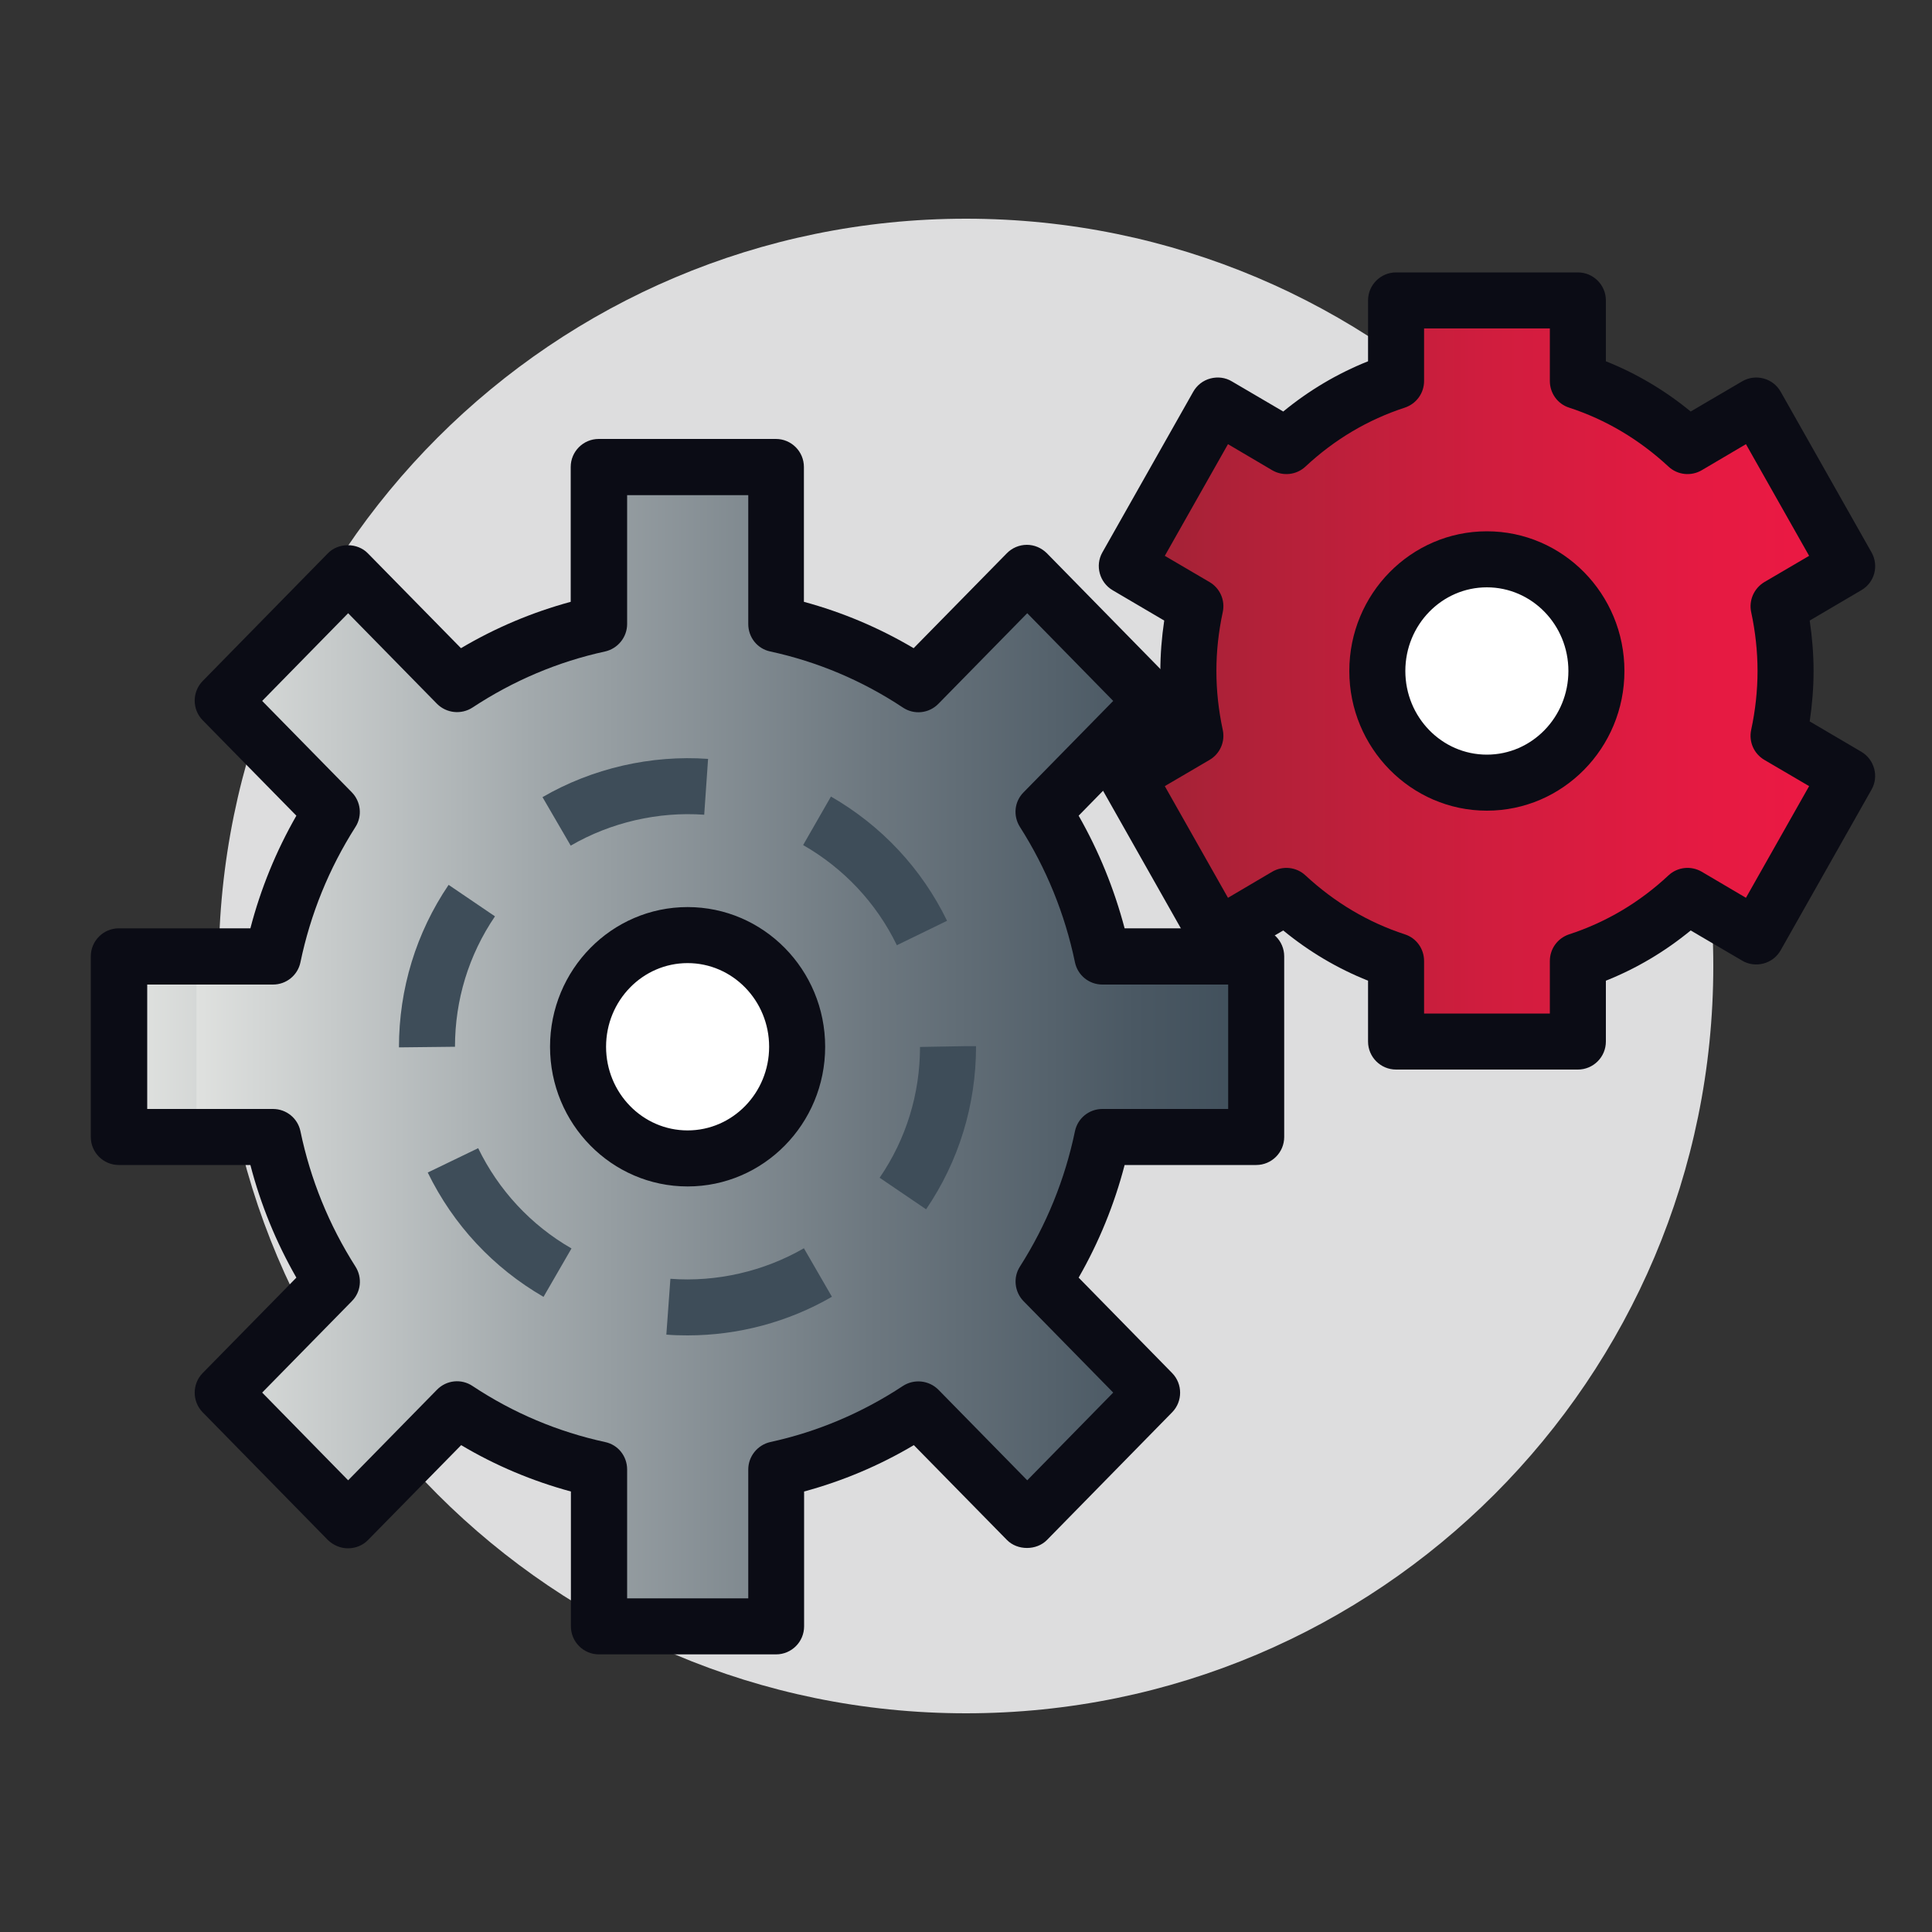 <?xml version="1.0" encoding="UTF-8"?><svg id="uuid-2f0018d5-0cec-4c90-975c-7b6445cdb251" xmlns="http://www.w3.org/2000/svg" width="100" height="100" xmlns:xlink="http://www.w3.org/1999/xlink" viewBox="0 0 100 100"><rect x="0" y="0" width="100" height="100" fill="#333333" stroke="none"/><defs><style>.uuid-b234b49b-6399-4076-875d-6eeb839e1a39{fill:none;}.uuid-b234b49b-6399-4076-875d-6eeb839e1a39,.uuid-54a68264-1265-4035-a749-0f7ca7733e19,.uuid-6f399a3b-81f1-40ae-8106-9088454e4401,.uuid-e267d1c4-7fe8-4100-add6-1cb98b6d2d8c,.uuid-8d724965-5bb1-47c2-b8ad-1512b4e58ed4,.uuid-f53d28e1-2b9f-4c9d-a281-9bfa4f0a00ee,.uuid-65ed9761-37d9-4bd2-8df5-3b84c2801b63,.uuid-f7939ac1-6047-45c9-a17d-4e50371d5cf0{stroke-width:0px;}.uuid-54a68264-1265-4035-a749-0f7ca7733e19{fill:url(#uuid-2aef767b-7fbf-43a1-9244-f4fca32515d5);}.uuid-6f399a3b-81f1-40ae-8106-9088454e4401,.uuid-b98d59cc-e442-42ef-ae83-4bba93a8db15{fill:url(#uuid-5170d0a4-7f92-4a6e-a1ba-544875097aa6);}.uuid-e267d1c4-7fe8-4100-add6-1cb98b6d2d8c{fill:url(#uuid-79bcd48f-578b-409b-becd-385a1092c541);}.uuid-98fe604d-e3ac-4db1-88d0-f32f35f24c3f{clip-path:url(#uuid-5185f31a-1c9c-4b7a-8f23-2b0575c8c37a);}.uuid-8d724965-5bb1-47c2-b8ad-1512b4e58ed4{fill:#3e4d59;}.uuid-f53d28e1-2b9f-4c9d-a281-9bfa4f0a00ee{fill:#0b0c15;}.uuid-65ed9761-37d9-4bd2-8df5-3b84c2801b63{fill:#ddddde;}.uuid-f7939ac1-6047-45c9-a17d-4e50371d5cf0{fill:#fff;}</style><linearGradient id="uuid-5170d0a4-7f92-4a6e-a1ba-544875097aa6" x1="7.16" y1="54.18" x2="66.02" y2="54.18" gradientUnits="userSpaceOnUse"><stop offset="0" stop-color="#dfe1df"/><stop offset=".31" stop-color="#a2a9ac"/><stop offset=".63" stop-color="#6c777f"/><stop offset=".87" stop-color="#4a5863"/><stop offset="1" stop-color="#3e4d59"/></linearGradient><clipPath id="uuid-5185f31a-1c9c-4b7a-8f23-2b0575c8c37a"><path class="uuid-6f399a3b-81f1-40ae-8106-9088454e4401" d="M66.02,58.85v-9.35h-7.96c-.57-2.71-1.62-5.24-3.05-7.5l5.63-5.74-6.48-6.61-5.63,5.74c-2.21-1.46-4.69-2.53-7.35-3.11v-8.12h-9.17v8.12c-2.66.58-5.14,1.65-7.35,3.11l-5.63-5.74-6.48,6.61,5.63,5.74c-1.43,2.25-2.48,4.78-3.05,7.5h-7.96v9.35h7.96c.57,2.71,1.62,5.24,3.05,7.5l-5.63,5.74,6.48,6.61,5.63-5.74c2.21,1.46,4.69,2.53,7.35,3.11v8.12h9.17v-8.12c2.66-.58,5.14-1.65,7.35-3.11l5.63,5.74,6.48-6.61-5.63-5.74c1.43-2.25,2.48-4.78,3.05-7.5h7.96ZM36.59,59.96c-3.13,0-5.67-2.59-5.67-5.78s2.54-5.78,5.67-5.78,5.67,2.59,5.67,5.78-2.54,5.78-5.67,5.78Z"/></clipPath><linearGradient id="uuid-79bcd48f-578b-409b-becd-385a1092c541" x1="10.16" xlink:href="#uuid-5170d0a4-7f92-4a6e-a1ba-544875097aa6"/><linearGradient id="uuid-2aef767b-7fbf-43a1-9244-f4fca32515d5" x1="58.32" y1="34.73" x2="95.61" y2="34.73" gradientUnits="userSpaceOnUse"><stop offset="0" stop-color="#9f2436"/><stop offset=".14" stop-color="#ae2138"/><stop offset=".5" stop-color="#d01d3e"/><stop offset=".8" stop-color="#e51a42"/><stop offset="1" stop-color="#ed1944"/></linearGradient></defs><rect class="uuid-b234b49b-6399-4076-875d-6eeb839e1a39" width="100" height="100"/><path class="uuid-65ed9761-37d9-4bd2-8df5-3b84c2801b63" d="M88.68,50c0-21.36-17.32-38.68-38.68-38.68S11.32,28.64,11.32,50s17.32,38.68,38.68,38.68,38.68-17.32,38.68-38.68h0Z"/><path class="uuid-f7939ac1-6047-45c9-a17d-4e50371d5cf0" d="M65.02,58.85v-9.35h-7.96c-.57-2.71-1.62-5.24-3.05-7.5l5.63-5.74-6.48-6.61-5.63,5.74c-2.21-1.46-4.69-2.53-7.35-3.11v-8.12h-9.17v8.12c-2.66.58-5.14,1.65-7.35,3.11l-5.63-5.74-6.48,6.61,5.63,5.74c-1.43,2.25-2.48,4.78-3.05,7.5h-7.96v9.35h7.96c.57,2.71,1.62,5.24,3.05,7.5l-5.63,5.74,6.48,6.61,5.63-5.74c2.21,1.46,4.69,2.53,7.35,3.11v8.12h9.17v-8.12c2.66-.58,5.14-1.65,7.35-3.11l5.63,5.74,6.48-6.61-5.63-5.74c1.43-2.25,2.48-4.78,3.05-7.5h7.96ZM35.59,59.96c-3.13,0-5.67-2.59-5.67-5.78s2.54-5.78,5.67-5.78,5.67,2.59,5.67,5.78-2.54,5.78-5.67,5.78Z"/><circle class="uuid-f7939ac1-6047-45c9-a17d-4e50371d5cf0" cx="36.53" cy="53.84" r="10.53"/><path class="uuid-f7939ac1-6047-45c9-a17d-4e50371d5cf0" d="M65.02,58.85v-9.35h-7.96c-.57-2.71-1.62-5.24-3.05-7.5l5.63-5.74-6.48-6.61-5.63,5.74c-2.21-1.46-4.69-2.53-7.35-3.11v-8.12h-9.17v8.12c-2.66.58-5.14,1.65-7.35,3.11l-5.63-5.74-6.48,6.61,5.63,5.74c-1.43,2.25-2.48,4.78-3.05,7.5h-7.96v9.35h7.96c.57,2.71,1.62,5.24,3.05,7.5l-5.63,5.74,6.48,6.61,5.63-5.74c2.21,1.46,4.69,2.53,7.35,3.11v8.12h9.17v-8.12c2.66-.58,5.14-1.65,7.35-3.11l5.63,5.74,6.48-6.61-5.63-5.74c1.43-2.25,2.48-4.78,3.05-7.5h7.96ZM35.59,59.96c-3.13,0-5.67-2.59-5.67-5.78s2.54-5.78,5.67-5.78,5.67,2.59,5.67,5.78-2.54,5.78-5.67,5.78Z"/><path class="uuid-b98d59cc-e442-42ef-ae83-4bba93a8db15" d="M66.02,58.85v-9.35h-7.96c-.57-2.71-1.62-5.24-3.05-7.5l5.63-5.74-6.48-6.61-5.63,5.74c-2.21-1.46-4.69-2.53-7.35-3.11v-8.12h-9.17v8.12c-2.66.58-5.14,1.65-7.35,3.11l-5.63-5.74-6.48,6.61,5.63,5.74c-1.43,2.25-2.48,4.78-3.05,7.5h-7.96v9.35h7.96c.57,2.71,1.62,5.24,3.05,7.5l-5.63,5.74,6.48,6.61,5.63-5.74c2.21,1.46,4.69,2.53,7.35,3.11v8.12h9.17v-8.12c2.66-.58,5.14-1.65,7.35-3.11l5.63,5.74,6.48-6.61-5.63-5.74c1.43-2.25,2.48-4.78,3.05-7.5h7.96ZM36.59,59.96c-3.13,0-5.67-2.59-5.67-5.78s2.54-5.78,5.67-5.78,5.67,2.59,5.67,5.78-2.54,5.78-5.67,5.78Z"/><g class="uuid-98fe604d-e3ac-4db1-88d0-f32f35f24c3f"><path class="uuid-e267d1c4-7fe8-4100-add6-1cb98b6d2d8c" d="M66.02,58.85v-9.35h-7.96c-.57-2.71-1.62-5.24-3.05-7.5l5.63-5.74-6.48-6.61-5.63,5.74c-2.21-1.46-4.69-2.53-7.35-3.11v-8.12h-9.17v8.12c-2.66.58-5.14,1.65-7.35,3.11l-5.63-5.74-6.48,6.61,5.63,5.74c-1.43,2.25-2.48,4.78-3.05,7.5h-4.96v9.35h4.96c.57,2.71,1.62,5.24,3.05,7.5l-5.63,5.74,6.48,6.61,5.63-5.74c2.21,1.46,4.69,2.53,7.35,3.11v8.12h9.17v-8.12c2.66-.58,5.14-1.65,7.35-3.11l5.63,5.74,6.48-6.61-5.63-5.74c1.43-2.25,2.48-4.78,3.05-7.5h7.96ZM36.59,59.96c-3.13,0-5.67-2.59-5.67-5.78s2.54-5.78,5.67-5.78,5.67,2.59,5.67,5.78-2.54,5.78-5.67,5.78Z"/></g><circle class="uuid-f7939ac1-6047-45c9-a17d-4e50371d5cf0" cx="75.94" cy="34.95" r="10.53"/><path class="uuid-54a68264-1265-4035-a749-0f7ca7733e19" d="M92.42,34.73c0-1.15-.13-2.27-.36-3.35l3.55-2.09-4.7-8.31-3.56,2.09c-1.62-1.5-3.54-2.67-5.68-3.36v-4.17h-9.41v4.17c-2.14.7-4.06,1.86-5.68,3.36l-3.56-2.09-4.7,8.31,3.55,2.09c-.23,1.08-.36,2.2-.36,3.35s.13,2.27.36,3.35l-3.55,2.09,4.7,8.31,3.56-2.09c1.62,1.5,3.54,2.67,5.68,3.36v4.17h9.41v-4.17c2.14-.7,4.06-1.86,5.68-3.36l3.56,2.09,4.7-8.31-3.55-2.09c.23-1.08.36-2.2.36-3.35ZM76.96,40.51c-3.13,0-5.67-2.59-5.67-5.78s2.54-5.78,5.67-5.78,5.67,2.59,5.67,5.78-2.54,5.78-5.67,5.78Z"/><path class="uuid-f53d28e1-2b9f-4c9d-a281-9bfa4f0a00ee" d="M40.17,85.63h-9.17c-.8,0-1.45-.65-1.45-1.45v-6.98c-1.99-.54-3.9-1.34-5.68-2.4l-4.82,4.91c-.27.28-.65.43-1.04.43h0c-.39,0-.76-.16-1.04-.43l-6.48-6.61c-.55-.56-.55-1.47,0-2.03l4.85-4.94c-1.05-1.83-1.85-3.79-2.38-5.83h-6.81c-.8,0-1.45-.65-1.45-1.45v-9.35c0-.8.65-1.45,1.45-1.45h6.81c.53-2.04,1.33-4,2.38-5.83l-4.85-4.94c-.55-.56-.55-1.47,0-2.03l6.48-6.61c.54-.56,1.53-.56,2.07,0l4.82,4.91c1.79-1.06,3.69-1.86,5.68-2.4v-6.98c0-.8.65-1.45,1.45-1.45h9.17c.8,0,1.45.65,1.45,1.45v6.98c1.99.54,3.89,1.34,5.68,2.4l4.82-4.91c.27-.28.65-.44,1.04-.44h0c.39,0,.76.16,1.04.44l6.48,6.61c.55.56.55,1.47,0,2.03l-4.84,4.94c1.05,1.84,1.84,3.79,2.38,5.83h6.81c.8,0,1.45.65,1.45,1.45v9.35c0,.8-.65,1.45-1.45,1.45h-6.81c-.53,2.04-1.33,4-2.38,5.83l4.84,4.94c.55.56.55,1.47,0,2.03l-6.48,6.61c-.54.55-1.53.55-2.07,0l-4.82-4.91c-1.79,1.06-3.69,1.86-5.68,2.4v6.98c0,.8-.65,1.45-1.45,1.45ZM32.46,82.73h6.27v-6.67c0-.68.48-1.27,1.14-1.42,2.44-.53,4.75-1.51,6.86-2.9.58-.38,1.35-.3,1.84.19l4.6,4.69,4.45-4.54-4.64-4.73c-.47-.48-.55-1.23-.19-1.79,1.37-2.15,2.33-4.51,2.85-7.01.14-.67.73-1.15,1.42-1.15h6.51v-6.44h-6.51c-.69,0-1.28-.48-1.42-1.15-.52-2.5-1.48-4.86-2.85-7.01-.36-.57-.29-1.31.19-1.79l4.64-4.73-4.45-4.54-4.6,4.69c-.49.5-1.26.58-1.84.19-2.11-1.4-4.42-2.37-6.86-2.9-.67-.14-1.14-.73-1.14-1.42v-6.67h-6.27v6.67c0,.68-.48,1.27-1.14,1.42-2.44.53-4.75,1.51-6.86,2.9-.58.38-1.35.3-1.84-.19l-4.6-4.69-4.45,4.54,4.64,4.73c.47.48.55,1.23.19,1.79-1.37,2.15-2.33,4.51-2.85,7.01-.14.67-.73,1.15-1.42,1.15h-6.51v6.44h6.51c.69,0,1.28.48,1.42,1.15.52,2.5,1.48,4.86,2.85,7.01.36.57.29,1.31-.19,1.79l-4.64,4.73,4.45,4.54,4.6-4.69c.49-.5,1.26-.58,1.84-.19,2.11,1.4,4.42,2.37,6.86,2.9.67.14,1.14.73,1.14,1.42v6.67ZM35.59,61.41c-3.93,0-7.12-3.24-7.12-7.23s3.19-7.23,7.12-7.23,7.12,3.24,7.12,7.23-3.19,7.23-7.12,7.23ZM35.59,49.85c-2.33,0-4.22,1.94-4.22,4.33s1.89,4.33,4.22,4.33,4.22-1.94,4.22-4.33-1.89-4.33-4.22-4.33Z"/><path class="uuid-f53d28e1-2b9f-4c9d-a281-9bfa4f0a00ee" d="M81.67,55.36h-9.41c-.8,0-1.45-.65-1.45-1.45v-3.15c-1.58-.63-3.05-1.5-4.39-2.6l-2.66,1.56c-.33.2-.74.25-1.11.15-.38-.1-.7-.35-.89-.69l-4.7-8.31c-.39-.69-.16-1.56.53-1.96l2.67-1.57c-.13-.87-.2-1.75-.2-2.61s.07-1.74.2-2.61l-2.67-1.57c-.68-.4-.92-1.28-.53-1.96l4.7-8.31c.19-.34.51-.59.89-.69.38-.1.78-.05,1.11.15l2.66,1.56c1.34-1.1,2.81-1.97,4.39-2.6v-3.15c0-.8.65-1.45,1.45-1.45h9.41c.8,0,1.45.65,1.45,1.45v3.15c1.58.63,3.05,1.5,4.39,2.6l2.66-1.56c.34-.2.74-.25,1.11-.15.38.1.7.35.89.69l4.7,8.31c.39.69.16,1.56-.53,1.96l-2.67,1.57c.13.88.2,1.75.2,2.61s-.07,1.74-.2,2.61l2.67,1.57c.68.4.92,1.28.53,1.96l-4.7,8.31c-.19.34-.51.59-.89.69-.37.1-.78.05-1.11-.15l-2.66-1.56c-1.34,1.1-2.81,1.97-4.39,2.6v3.15c0,.8-.65,1.45-1.45,1.45ZM73.71,52.46h6.51v-2.72c0-.63.4-1.18,1-1.38,1.9-.62,3.63-1.64,5.14-3.05.47-.44,1.17-.51,1.72-.19l2.29,1.35,3.27-5.78-2.32-1.36c-.54-.32-.81-.94-.68-1.55.22-1.02.33-2.05.33-3.05s-.11-2.03-.33-3.05c-.13-.61.15-1.23.68-1.55l2.32-1.36-3.27-5.78-2.29,1.35c-.55.32-1.25.25-1.72-.19-1.51-1.4-3.24-2.43-5.14-3.05-.6-.19-1-.75-1-1.38v-2.72h-6.51v2.72c0,.63-.4,1.18-1,1.38-1.9.62-3.63,1.64-5.14,3.05-.47.44-1.17.51-1.72.19l-2.29-1.35-3.27,5.78,2.32,1.36c.54.32.81.94.68,1.55-.22,1.02-.33,2.04-.33,3.05s.11,2.03.33,3.05c.13.61-.14,1.23-.68,1.55l-2.32,1.36,3.27,5.78,2.29-1.35c.55-.32,1.25-.25,1.72.19,1.51,1.4,3.24,2.43,5.14,3.05.6.19,1,.75,1,1.38v2.72ZM76.96,41.96c-3.92,0-7.12-3.24-7.12-7.23s3.19-7.23,7.12-7.23,7.12,3.24,7.12,7.23-3.19,7.23-7.12,7.23ZM76.96,30.4c-2.33,0-4.22,1.94-4.22,4.33s1.89,4.33,4.22,4.33,4.22-1.94,4.22-4.33-1.89-4.33-4.22-4.33Z"/><path class="uuid-8d724965-5bb1-47c2-b8ad-1512b4e58ed4" d="M35.59,69.12c-.37,0-.74-.01-1.1-.04l.21-2.89c2.38.18,4.83-.38,6.91-1.58l1.45,2.51c-2.26,1.31-4.85,2-7.48,2ZM28.14,67.13c-2.61-1.51-4.68-3.73-6-6.44l2.61-1.26c1.06,2.18,2.73,3.98,4.83,5.19l-1.45,2.51ZM47.93,62.59l-2.4-1.63c1.37-2,2.09-4.34,2.09-6.77l2.3-.04h.6c0,3.06-.9,5.97-2.59,8.45ZM20.85,54.21h-.2c0-3.03.89-5.93,2.57-8.41l2.4,1.63c-1.36,2-2.07,4.33-2.07,6.75l-2.7.03ZM46.42,48.92c-1.06-2.18-2.74-3.97-4.85-5.18l1.44-2.51c2.61,1.5,4.69,3.72,6.01,6.43l-2.61,1.27ZM29.54,43.77l-1.46-2.51c2.58-1.5,5.63-2.19,8.57-1.98l-.2,2.89c-2.37-.17-4.83.39-6.91,1.6Z"/></svg>